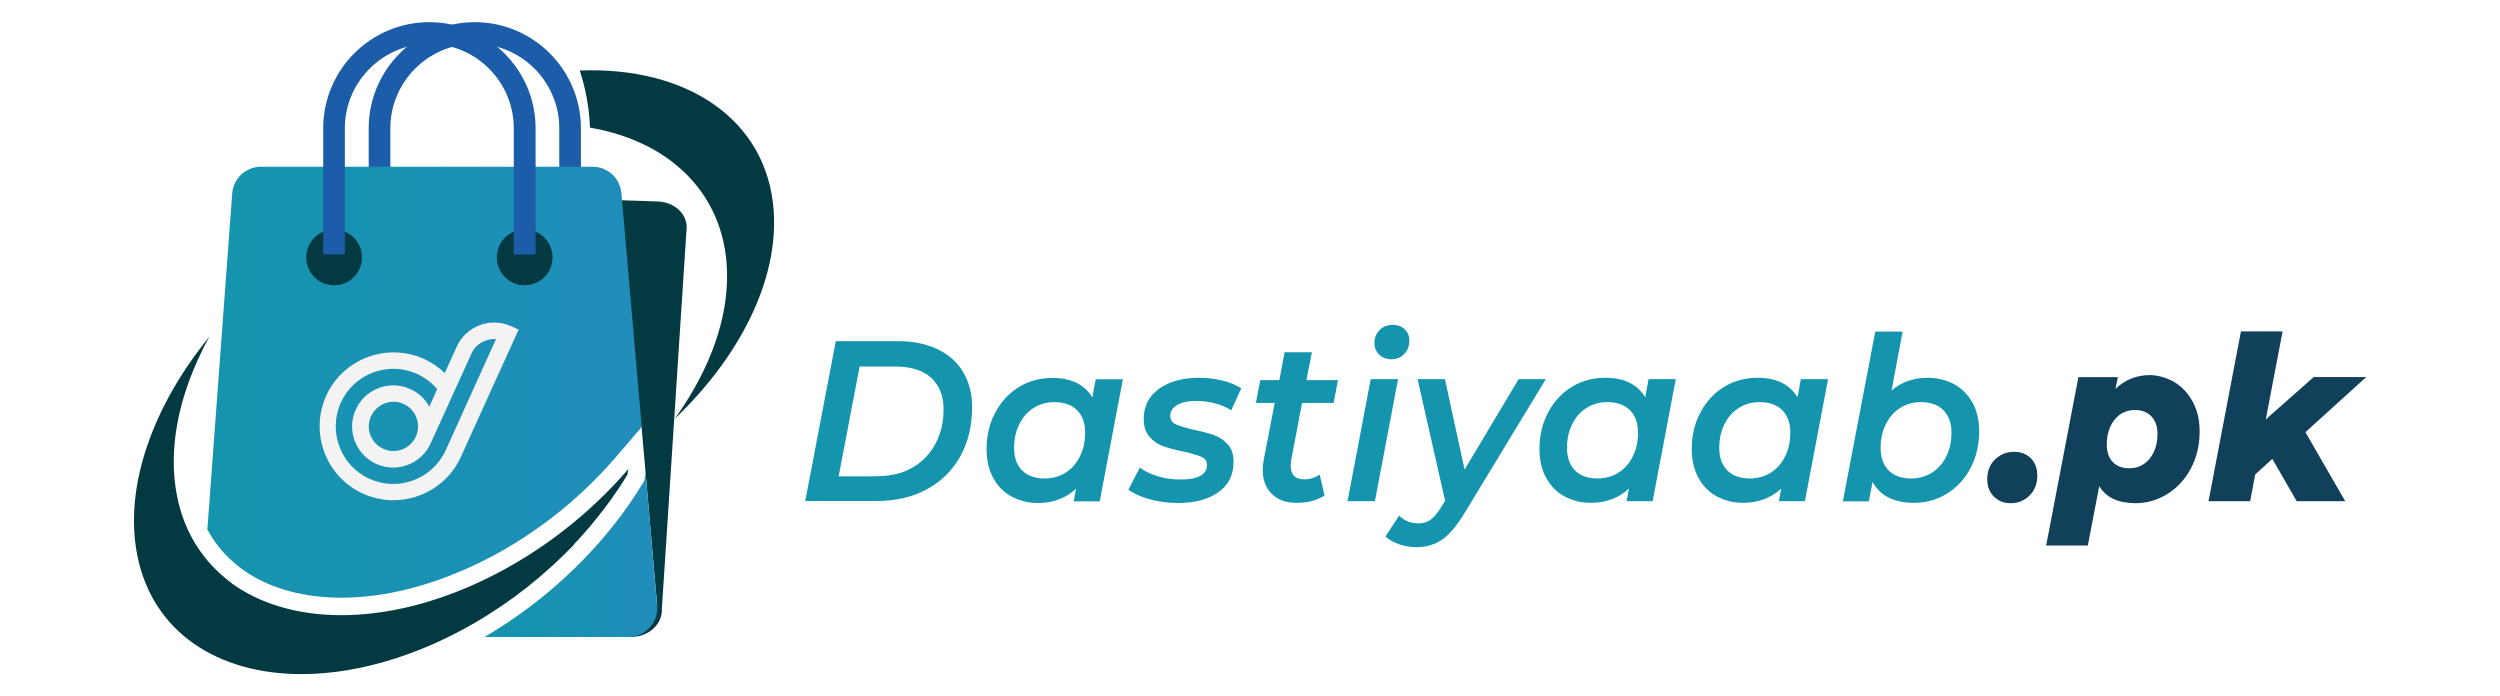 <?xml version="1.0" encoding="utf-8"?>
<!-- Generator: Adobe Illustrator 25.2.1, SVG Export Plug-In . SVG Version: 6.00 Build 0)  -->
<svg version="1.1" id="Layer_1" xmlns="http://www.w3.org/2000/svg" xmlns:xlink="http://www.w3.org/1999/xlink" x="0px" y="0px"
	 viewBox="0 0 1489 414.6" style="enable-background:new 0 0 1489 414.6;" xml:space="preserve">
<style type="text/css">
	.st0{fill:#1495AD;}
	.st1{fill:#13555D;}
	.st2{fill:#1C5DA9;}
	.st3{fill:#033A42;}
	.st4{fill:url(#SVGID_1_);}
	.st5{fill:url(#SVGID_2_);}
	.st6{fill:#F3F3F3;}
	.st7{fill:#10405A;}
	.st8{fill:url(#SVGID_3_);}
	.st9{fill:url(#SVGID_4_);}
</style>
<g>
	<g>
		<path class="st0" d="M1878.3,364h27.5c6.8,0,12.7,1.2,17.7,3.6c5,2.4,8.8,5.8,11.4,10.2s3.9,9.6,3.9,15.6c0,8.3-1.8,15.7-5.3,22
			c-3.5,6.3-8.5,11.2-14.9,14.7c-6.4,3.5-13.8,5.2-22.2,5.2h-31.8L1878.3,364z M1896.9,424c6,0,11.2-1.3,15.6-3.9
			c4.4-2.6,7.8-6.1,10.2-10.6c2.4-4.5,3.6-9.6,3.6-15.3c0-6-1.8-10.6-5.5-14c-3.7-3.4-9.1-5-16.2-5h-15.7l-9.3,48.8H1896.9z"/>
		<path class="st0" d="M2006,380.9l-10.3,54.3h-11.6l1.1-5.6c-4.5,4.2-10.2,6.3-16.9,6.3c-4.3,0-8.2-0.9-11.6-2.8
			c-3.5-1.9-6.2-4.7-8.2-8.3c-2-3.6-3-7.9-3-12.8c0-6,1.3-11.5,3.8-16.3c2.6-4.8,6.1-8.6,10.5-11.3c4.4-2.7,9.4-4.1,14.9-4.1
			c8.3,0,14.2,2.9,17.7,8.6l1.5-8H2006z M1980.6,422.4c2.7-1.7,4.8-4.1,6.4-7.2c1.6-3.1,2.3-6.6,2.3-10.5c0-4.3-1.2-7.6-3.6-10
			c-2.4-2.4-5.8-3.6-10.1-3.6c-3.4,0-6.5,0.9-9.2,2.6c-2.7,1.7-4.8,4.1-6.4,7.2c-1.6,3.1-2.3,6.6-2.3,10.5c0,4.3,1.2,7.6,3.6,10
			c2.4,2.4,5.8,3.6,10.1,3.6C1974.8,425,1977.9,424.2,1980.6,422.4z"/>
		<path class="st0" d="M2017.7,434.2c-4-1.1-7.1-2.5-9.3-4.2l5.1-9.8c2.1,1.6,4.8,2.9,8.1,3.9c3.2,1,6.6,1.4,10,1.4
			c3.9,0,6.8-0.6,8.8-1.7c2-1.1,3-2.7,3-4.8c0-1.6-0.8-2.8-2.5-3.6c-1.7-0.7-4.3-1.5-7.8-2.3c-3.7-0.7-6.7-1.5-9.1-2.4
			c-2.4-0.8-4.4-2.2-6.1-4.2c-1.7-1.9-2.6-4.6-2.6-8c0-5.6,2.3-10.1,6.8-13.4c4.5-3.3,10.5-4.9,18-4.9c3.6,0,7,0.4,10.4,1.3
			c3.4,0.8,6.1,2,8.3,3.4l-4.5,9.8c-2.1-1.4-4.6-2.5-7.3-3.2c-2.7-0.7-5.4-1-8.1-1c-3.8,0-6.7,0.6-8.7,1.8c-2,1.2-3,2.8-3,4.8
			c0,1.8,0.9,3,2.6,3.8c1.7,0.8,4.4,1.6,8,2.4c3.6,0.7,6.6,1.5,9,2.4c2.3,0.8,4.3,2.2,6,4.1c1.7,1.9,2.5,4.5,2.5,7.7
			c0,5.8-2.3,10.3-6.8,13.5c-4.5,3.2-10.6,4.8-18.1,4.8C2025.9,435.9,2021.7,435.4,2017.7,434.2z"/>
		<path class="st0" d="M2080.9,417c-0.1,1.1-0.2,1.9-0.2,2.3c0,4.1,2,6.1,6.1,6.1c2.5,0,4.8-0.7,6.8-2.1l2.1,9.4
			c-3.3,2.2-7.5,3.3-12.6,3.3c-4.5,0-8.1-1.3-10.8-3.9c-2.7-2.6-4.1-6.1-4.1-10.7c0-1.5,0.1-2.9,0.4-4.3l5-25.6h-8.5l1.9-10.2h8.5
			l2.3-12.4h12.2l-2.4,12.4h14l-1.9,10.2h-14L2080.9,417z"/>
		<path class="st0" d="M2116.3,380.9h12.2l-10.3,54.3H2106L2116.3,380.9z M2119.9,369.8c-1.4-1.4-2-3.1-2-5c0-2.3,0.8-4.2,2.3-5.8
			c1.5-1.6,3.5-2.3,6-2.3c2.1,0,3.9,0.7,5.3,2c1.4,1.3,2,2.9,2,4.8c0,2.5-0.8,4.5-2.3,6.1c-1.5,1.6-3.5,2.3-6,2.3
			C2123,371.9,2121.3,371.2,2119.9,369.8z"/>
		<path class="st0" d="M2194.2,380.9l-35.8,59.1c-3.6,5.9-7,10-10.2,12.3c-3.2,2.3-7.1,3.4-11.7,3.4c-2.6,0-5.2-0.4-7.7-1.3
			c-2.5-0.9-4.5-2-5.9-3.5l6-9.3c2.4,2.3,5.3,3.5,8.6,3.5c2.1,0,3.9-0.6,5.5-1.7c1.6-1.1,3.1-3,4.8-5.7l1.7-2.6l-12.3-54.1h12.2
			l8.8,40.3l24-40.3H2194.2z"/>
		<path class="st0" d="M2252,380.9l-10.3,54.3h-11.6l1.1-5.6c-4.5,4.2-10.2,6.3-16.9,6.3c-4.3,0-8.2-0.9-11.6-2.8
			c-3.5-1.9-6.2-4.7-8.2-8.3c-2-3.6-3-7.9-3-12.8c0-6,1.3-11.5,3.8-16.3c2.6-4.8,6.1-8.6,10.5-11.3c4.4-2.7,9.4-4.1,14.9-4.1
			c8.3,0,14.2,2.9,17.7,8.6l1.5-8H2252z M2226.5,422.4c2.7-1.7,4.8-4.1,6.4-7.2c1.6-3.1,2.3-6.6,2.3-10.5c0-4.3-1.2-7.6-3.6-10
			c-2.4-2.4-5.8-3.6-10.1-3.6c-3.4,0-6.5,0.9-9.2,2.6c-2.7,1.7-4.8,4.1-6.4,7.2c-1.6,3.1-2.3,6.6-2.3,10.5c0,4.3,1.2,7.6,3.6,10
			c2.4,2.4,5.8,3.6,10.1,3.6C2220.8,425,2223.8,424.2,2226.5,422.4z"/>
		<path class="st0" d="M2319.7,380.9l-10.3,54.3h-11.6l1.1-5.6c-4.5,4.2-10.2,6.3-16.9,6.3c-4.3,0-8.2-0.9-11.6-2.8
			c-3.5-1.9-6.2-4.7-8.2-8.3c-2-3.6-3-7.9-3-12.8c0-6,1.3-11.5,3.8-16.3c2.6-4.8,6.1-8.6,10.5-11.3c4.4-2.7,9.4-4.1,14.9-4.1
			c8.3,0,14.2,2.9,17.7,8.6l1.5-8H2319.7z M2294.3,422.4c2.7-1.7,4.8-4.1,6.4-7.2c1.6-3.1,2.3-6.6,2.3-10.5c0-4.3-1.2-7.6-3.6-10
			c-2.4-2.4-5.8-3.6-10.1-3.6c-3.4,0-6.5,0.9-9.2,2.6s-4.8,4.1-6.4,7.2c-1.6,3.1-2.3,6.6-2.3,10.5c0,4.3,1.2,7.6,3.6,10
			s5.8,3.6,10.1,3.6C2288.5,425,2291.6,424.2,2294.3,422.4z"/>
		<path class="st0" d="M2375.8,383.1c3.5,1.9,6.2,4.6,8.2,8.2c2,3.6,3,7.8,3,12.7c0,6-1.3,11.5-3.8,16.3c-2.6,4.9-6.1,8.6-10.5,11.4
			c-4.4,2.7-9.4,4.1-14.8,4.1c-4.3,0-8-0.8-11.1-2.4c-3.1-1.6-5.5-3.9-7.1-7l-1.7,8.6h-11.6l14.4-75.5h12.2l-5,26.3
			c4.4-3.8,9.8-5.7,16.2-5.7C2368.4,380.3,2372.3,381.2,2375.8,383.1z M2366,422.4c2.7-1.7,4.8-4.1,6.4-7.2
			c1.6-3.1,2.3-6.6,2.3-10.5c0-4.3-1.2-7.6-3.6-10c-2.4-2.4-5.8-3.6-10.1-3.6c-3.4,0-6.5,0.9-9.2,2.6s-4.8,4.1-6.4,7.2
			c-1.6,3.1-2.3,6.6-2.3,10.5c0,4.3,1.2,7.6,3.6,10s5.8,3.6,10.1,3.6C2360.3,425,2363.3,424.2,2366,422.4z"/>
		<path class="st1" d="M2393.6,433.1c-2-2-3-4.5-3-7.6c0-3.7,1.2-6.6,3.5-8.9c2.3-2.3,5.1-3.4,8.4-3.4c3.1,0,5.6,1,7.5,2.9
			c1.9,1.9,2.9,4.5,2.9,7.7c0,3.6-1.2,6.5-3.5,8.9c-2.3,2.3-5.1,3.5-8.3,3.5C2398.1,436.1,2395.6,435.1,2393.6,433.1z"/>
		<path class="st1" d="M2473.7,382.1c3.4,2,6.1,4.9,8.2,8.7c2.1,3.8,3.1,8.2,3.1,13.3c0,6-1.3,11.5-3.8,16.3
			c-2.6,4.9-6,8.7-10.4,11.4c-4.4,2.8-9.2,4.2-14.4,4.2c-7.7,0-13-2.5-16.2-7.5l-5.1,26.4h-18.5l14.3-74.9h17.5l-1.1,5.2
			c4.2-4.1,9.3-6.1,15.3-6.1C2466.6,379.1,2470.3,380.1,2473.7,382.1z M2462.8,416.3c2.3-2.8,3.5-6.5,3.5-11.1
			c0-3.3-0.9-5.8-2.7-7.7c-1.8-1.9-4.2-2.9-7.3-2.9c-3.7,0-6.7,1.4-9.1,4.3c-2.3,2.9-3.5,6.6-3.5,11.2c0,3.3,0.9,5.8,2.7,7.7
			c1.8,1.9,4.2,2.8,7.3,2.8C2457.5,420.6,2460.5,419.1,2462.8,416.3z"/>
		<path class="st1" d="M2532.1,404.5l17.7,30.7h-21.6l-10.8-18.8l-7.6,6.9l-2.2,11.9h-18.5l14.4-75.5h18.5l-7.5,39.2l21.3-18.8h23.4
			L2532.1,404.5z"/>
	</g>
	<g>
		<path class="st2" d="M2299.3,18.1h-10.5v-91.3c0-35.1-28.6-63.7-63.7-63.7c-35.1,0-63.7,28.6-63.7,63.7v91.3h-10.5v-91.3
			c0-41,33.3-74.3,74.3-74.3c41,0,74.3,33.3,74.3,74.3V18.1z"/>
	</g>
	<path class="st3" d="M2357.9-20.3l-280.4-9.3c-11.5-0.4-21.4,7-22.8,17.1l-4.6,220.3c5-10.3,10-20.1,10.9-23
		c2.1-6.3,65.9-88.4,65.9-88.4l103.1-7.8l51.3-0.7l64.5,55l2.9,33l0.5,5.6l7.9,90.7l-39.6,21.9l20.1,0.8c12.8,0.5,23.5-8.8,23-20.2
		l18-276.7C2378.2-11.8,2369.2-19.8,2357.9-20.3z"/>
	<path class="st3" d="M2441.4-13.9c-4.9-66-62.9-104.3-140.4-101.2c3.8,11.5,6.8,25.4,7.4,41.3c25.1,4.4,46.8,13.9,63.4,27.9
		c20.5,17.2,33.3,41.2,35.5,70.8c2.5,33.7-9.3,69.5-31.2,102.9l-1.1,1.6c-1.7,2.6-3.5,5.1-5.3,7.7
		C2416.7,92.3,2445.1,36.7,2441.4-13.9z"/>
	<linearGradient id="SVGID_1_" gradientUnits="userSpaceOnUse" x1="2149.615" y1="-48.04" x2="2221.267" y2="275.548">
		<stop  offset="0" style="stop-color:#1495AD"/>
		<stop  offset="1" style="stop-color:#208DBB"/>
	</linearGradient>
	<path class="st4" d="M2031.4,217.2c6.9,12.7,16.6,23.3,29,31.3c18.2,11.8,41.7,18,68.1,18c30.9,0,64.8-8.5,98.3-24.5
		c37.8-18.1,72.3-44.7,100-76.8l19.1-22.2l-14.7-169.4c-0.9-10.8-10-19.1-20.8-19.1h-240c-10.9,0-20,8.4-20.9,19.4L2031.4,217.2z"/>
	<linearGradient id="SVGID_2_" gradientUnits="userSpaceOnUse" x1="2281.747" y1="196.331" x2="2307.108" y2="310.863">
		<stop  offset="0" style="stop-color:#1495AD"/>
		<stop  offset="1" style="stop-color:#208DBB"/>
	</linearGradient>
	<path class="st5" d="M2357.1,272.3l-8.4-96.3l-0.5,3.3l-0.4,2.5l-1.3,2.2c-26.8,44.2-67.7,83.7-114.5,111.1h104.2
		C2348.5,295,2358.2,284.5,2357.1,272.3z"/>
	<path class="st3" d="M2297.5,227.2c2.2-2.3,4.4-4.6,6.5-7c0.5-0.6,1-1.2,1.5-1.7c1.9-2.2,3.8-4.3,5.6-6.5c0.7-0.8,1.3-1.6,2-2.4
		c1.6-2,3.2-4,4.8-6c0.9-1.1,1.7-2.3,2.6-3.5c1.3-1.7,2.6-3.4,3.8-5.1c1.1-1.6,2.2-3.2,3.3-4.8c0.9-1.3,1.8-2.6,2.7-3.9
		c1.9-2.9,3.8-5.9,5.6-8.8l0.6-4c-27.7,32.1-63.3,60.4-104.1,80c-36.4,17.4-72,25.8-103.7,25.8c-28.9,0-54.7-6.9-75-20
		c-2.5-1.6-4.9-3.4-7.2-5.2c-1.1-0.9-2.2-1.8-3.3-2.8c-1-0.9-2.1-1.8-3.1-2.7c-1.4-1.3-2.8-2.6-4.1-4c-0.5-0.5-1-1.1-1.5-1.7
		c-1.5-1.7-3-3.3-4.4-5.1v0c-9.8-12.3-16.9-27.1-20.3-44.4c-6.6-33.1,0.6-70.1,18.2-105.9l0.9-1.8c1.4-2.8,2.8-5.5,4.3-8.3
		c-41,50.2-62.3,108.8-52.3,158.6c11.1,55.3,58,85.8,118.9,85.8c21.4,0,44.6-3.8,68.6-11.6c11.6-3.8,23.3-8.4,35.2-14.1
		c28.6-13.7,54.8-31.8,77.4-52.4c0,0,0.1-0.1,0.1-0.1c2.7-2.5,5.4-5,8-7.5c0.2-0.2,0.3-0.3,0.5-0.5c2.5-2.4,4.9-4.9,7.3-7.3
		C2296.9,227.9,2297.2,227.5,2297.5,227.2z"/>
	<g>
		<path class="st3" d="M2241,20.2C2241,9,2250,0,2261.2,0s20.2,9,20.2,20.2s-9.1,20.2-20.2,20.2S2241,31.4,2241,20.2z"/>
		<path class="st3" d="M2103,20.2C2103,9,2112,0,2123.2,0c11.2,0,20.2,9,20.2,20.2s-9.1,20.2-20.2,20.2
			C2112,40.4,2103,31.4,2103,20.2z"/>
	</g>
	<g>
		<path class="st2" d="M2266.5,18.1h-10.5v-91.3c0-35.1-28.6-63.7-63.7-63.7c-35.1,0-63.7,28.6-63.7,63.7v91.3h-10.5v-91.3
			c0-41,33.3-74.3,74.3-74.3s74.3,33.3,74.3,74.3V18.1z"/>
	</g>
	<g>
		<g>
			<path class="st6" d="M2251.3,70c-15-6.8-32.6-0.1-39.4,14.8l-8.6,19.1c-4.3-4.1-9.3-7.6-15-10.2c-26.9-12.2-58.7-0.2-70.9,26.7
				s-0.2,58.7,26.7,70.9s58.7,0.2,70.9-26.7l41.8-92.2L2251.3,70z M2204.1,159.7c-9.5,20.9-34.2,30.2-55.2,20.7
				c-20.9-9.5-30.2-34.2-20.7-55.2s34.2-30.2,55.2-20.7c5.8,2.6,10.7,6.5,14.6,11l-5.7,12.6c-3-5.5-7.7-10-13.8-12.8
				c-15-6.8-32.6-0.1-39.4,14.8c-6.8,15-0.1,32.6,14.8,39.4c15,6.8,32.6,0.1,39.4-14.8l29.5-65.1c3.2-7.1,10.5-11,17.8-10.4
				L2204.1,159.7z M2182.4,149.9c-4.1,9-14.7,13-23.6,8.9c-9-4.1-13-14.7-8.9-23.6s14.7-13,23.6-8.9S2186.4,140.9,2182.4,149.9z"/>
		</g>
	</g>
</g>
<g>
	<g>
		<path class="st0" d="M497.8,203.2h36.9c9.1,0,17,1.6,23.7,4.8c6.7,3.2,11.8,7.8,15.3,13.7c3.5,5.9,5.3,12.9,5.3,20.8
			c0,11.2-2.4,21-7.1,29.4c-4.7,8.4-11.4,15-20,19.6c-8.6,4.6-18.5,6.9-29.7,6.9h-42.6L497.8,203.2z M522.7,283.6
			c8,0,14.9-1.7,20.9-5.2c5.9-3.4,10.4-8.2,13.6-14.2c3.2-6,4.8-12.9,4.8-20.5c0-8-2.5-14.2-7.4-18.7c-4.9-4.5-12.2-6.7-21.6-6.7
			h-21l-12.5,65.4H522.7z"/>
		<path class="st0" d="M668.8,225.8L655,298.6h-15.5l1.4-7.5c-6.1,5.6-13.6,8.5-22.7,8.5c-5.7,0-10.9-1.3-15.6-3.8
			c-4.7-2.5-8.3-6.2-11-11.1c-2.7-4.9-4-10.6-4-17.1c0-8.1,1.7-15.4,5.2-21.9c3.4-6.5,8.1-11.5,14.1-15.2c5.9-3.6,12.6-5.4,20-5.4
			c11.1,0,19,3.9,23.7,11.6l2-10.8H668.8z M634.7,281.5c3.6-2.3,6.5-5.5,8.5-9.7c2.1-4.1,3.1-8.8,3.1-14.1c0-5.7-1.6-10.2-4.8-13.4
			c-3.2-3.2-7.7-4.8-13.6-4.8c-4.6,0-8.7,1.2-12.3,3.5c-3.6,2.3-6.5,5.5-8.5,9.7c-2.1,4.1-3.1,8.8-3.1,14.1c0,5.7,1.6,10.2,4.8,13.4
			c3.2,3.2,7.7,4.8,13.6,4.8C627,284.9,631.1,283.8,634.7,281.5z"/>
		<path class="st0" d="M684.5,297.3c-5.3-1.5-9.5-3.4-12.4-5.7l6.8-13.1c2.9,2.2,6.5,3.9,10.8,5.2s8.8,1.9,13.4,1.9
			c5.2,0,9.1-0.7,11.8-2.2s4-3.6,4-6.5c0-2.2-1.1-3.8-3.3-4.8c-2.2-1-5.7-2-10.5-3.1c-5-1-9-2.1-12.2-3.2c-3.2-1.1-5.9-3-8.2-5.6
			c-2.3-2.6-3.5-6.1-3.5-10.7c0-7.5,3-13.5,9.1-17.9c6-4.4,14.1-6.6,24-6.6c4.8,0,9.4,0.6,13.9,1.7c4.5,1.1,8.2,2.7,11.1,4.6
			l-6,13.1c-2.9-1.9-6.1-3.3-9.7-4.2c-3.6-0.9-7.2-1.4-10.9-1.4c-5.1,0-9,0.8-11.7,2.5c-2.7,1.6-4,3.8-4,6.4c0,2.4,1.2,4.1,3.5,5.1
			c2.3,1,5.9,2.1,10.7,3.2c4.9,1,8.9,2.1,12,3.2c3.1,1.1,5.8,3,8.1,5.5c2.3,2.5,3.4,6,3.4,10.4c0,7.8-3,13.8-9.1,18.1
			c-6.1,4.3-14.2,6.4-24.2,6.4C695.5,299.5,689.8,298.8,684.5,297.3z"/>
		<path class="st0" d="M769,274.2c-0.2,1.5-0.3,2.5-0.3,3.1c0,5.4,2.7,8.2,8.2,8.2c3.4,0,6.4-1,9.1-2.9l2.9,12.5
			c-4.4,2.9-10,4.4-16.8,4.4c-6,0-10.8-1.7-14.5-5.2c-3.6-3.5-5.5-8.2-5.5-14.3c0-2,0.2-3.9,0.5-5.7l6.6-34.3H748l2.6-13.6H762
			l3.1-16.6h16.3l-3.3,16.6h18.8l-2.6,13.6h-18.8L769,274.2z"/>
		<path class="st0" d="M816.4,225.8h16.3l-13.8,72.7h-16.3L816.4,225.8z M821.3,211.1c-1.8-1.9-2.7-4.1-2.7-6.7c0-3.1,1-5.7,3.1-7.8
			c2-2.1,4.7-3.1,8-3.1c2.9,0,5.2,0.9,7,2.7c1.8,1.8,2.7,3.9,2.7,6.5c0,3.4-1,6.1-3.1,8.2c-2,2.1-4.7,3.1-8,3.1
			C825.4,213.8,823.1,212.9,821.3,211.1z"/>
		<path class="st0" d="M920.7,225.8l-48,79.1c-4.8,7.9-9.3,13.4-13.6,16.4c-4.3,3-9.5,4.6-15.7,4.6c-3.5,0-6.9-0.6-10.3-1.8
			c-3.4-1.2-6-2.7-7.9-4.6l8.1-12.4c3.2,3.1,7,4.6,11.5,4.6c2.8,0,5.2-0.7,7.3-2.2c2.1-1.5,4.2-4.1,6.4-7.7l2.2-3.5l-16.4-72.5h16.3
			l11.7,53.9l32.2-53.9H920.7z"/>
		<path class="st0" d="M998.1,225.8l-13.8,72.7h-15.5l1.4-7.5c-6.1,5.6-13.6,8.5-22.7,8.5c-5.7,0-10.9-1.3-15.6-3.8
			c-4.7-2.5-8.3-6.2-11-11.1c-2.7-4.9-4-10.6-4-17.1c0-8.1,1.7-15.4,5.2-21.9c3.4-6.5,8.1-11.5,14.1-15.2c5.9-3.6,12.6-5.4,20-5.4
			c11.1,0,19,3.9,23.7,11.6l2-10.8H998.1z M964,281.5c3.6-2.3,6.5-5.5,8.5-9.7c2.1-4.1,3.1-8.8,3.1-14.1c0-5.7-1.6-10.2-4.8-13.4
			c-3.2-3.2-7.7-4.8-13.6-4.8c-4.6,0-8.7,1.2-12.3,3.5c-3.6,2.3-6.5,5.5-8.5,9.7c-2.1,4.1-3.1,8.8-3.1,14.1c0,5.7,1.6,10.2,4.8,13.4
			c3.2,3.2,7.7,4.8,13.6,4.8C956.3,284.9,960.4,283.8,964,281.5z"/>
		<path class="st0" d="M1088.8,225.8l-13.8,72.7h-15.5l1.4-7.5c-6.1,5.6-13.6,8.5-22.7,8.5c-5.7,0-10.9-1.3-15.6-3.8
			c-4.7-2.5-8.3-6.2-11-11.1c-2.7-4.9-4-10.6-4-17.1c0-8.1,1.7-15.4,5.2-21.9c3.4-6.5,8.1-11.5,14.1-15.2c5.9-3.6,12.6-5.4,20-5.4
			c11.1,0,19,3.9,23.7,11.6l2-10.8H1088.8z M1054.7,281.5c3.6-2.3,6.5-5.5,8.5-9.7c2.1-4.1,3.1-8.8,3.1-14.1
			c0-5.7-1.6-10.2-4.8-13.4c-3.2-3.2-7.7-4.8-13.6-4.8c-4.6,0-8.7,1.2-12.3,3.5c-3.6,2.3-6.5,5.5-8.5,9.7c-2.1,4.1-3.1,8.8-3.1,14.1
			c0,5.7,1.6,10.2,4.8,13.4c3.2,3.2,7.7,4.8,13.6,4.8C1047,284.9,1051.1,283.8,1054.7,281.5z"/>
		<path class="st0" d="M1163.8,228.8c4.6,2.5,8.3,6.2,11,11c2.7,4.8,4,10.5,4,17c0,8.1-1.7,15.4-5.1,21.9
			c-3.4,6.5-8.1,11.6-14.1,15.3c-5.9,3.7-12.6,5.5-19.9,5.5c-5.7,0-10.7-1.1-14.9-3.2c-4.2-2.1-7.3-5.2-9.5-9.3l-2.2,11.6h-15.5
			l19.3-101.1h16.3l-6.6,35.1c5.9-5.1,13.1-7.6,21.6-7.6C1153.9,225,1159.1,226.3,1163.8,228.8z M1150.7,281.5
			c3.6-2.3,6.5-5.5,8.5-9.7c2.1-4.1,3.1-8.8,3.1-14.1c0-5.7-1.6-10.2-4.8-13.4c-3.2-3.2-7.7-4.8-13.5-4.8c-4.6,0-8.7,1.2-12.3,3.5
			c-3.6,2.3-6.5,5.5-8.5,9.7c-2.1,4.1-3.1,8.8-3.1,14.1c0,5.7,1.6,10.2,4.8,13.4c3.2,3.2,7.7,4.8,13.6,4.8
			C1143,284.9,1147.1,283.8,1150.7,281.5z"/>
		<path class="st7" d="M1187.6,295.8c-2.7-2.7-4-6.1-4-10.2c0-4.9,1.5-8.9,4.6-11.9c3.1-3,6.8-4.6,11.3-4.6c4.2,0,7.5,1.3,10.1,3.9
			c2.6,2.6,3.8,6,3.8,10.3c0,4.8-1.5,8.8-4.6,11.8c-3.1,3.1-6.8,4.6-11.1,4.6C1193.6,299.8,1190.3,298.4,1187.6,295.8z"/>
		<path class="st7" d="M1294.9,227.5c4.6,2.7,8.2,6.6,11,11.6c2.8,5.1,4.2,11,4.2,17.8c0,8.1-1.7,15.4-5.1,21.9
			c-3.4,6.5-8.1,11.6-13.9,15.3c-5.9,3.7-12.3,5.6-19.2,5.6c-10.3,0-17.5-3.4-21.6-10.1l-6.8,35.3h-24.8l19.2-100.3h23.5l-1.4,7
			c5.6-5.4,12.5-8.2,20.5-8.2C1285.4,223.5,1290.3,224.9,1294.9,227.5z M1280.3,273.2c3.1-3.8,4.7-8.8,4.7-14.8
			c0-4.4-1.2-7.8-3.6-10.4c-2.4-2.5-5.7-3.8-9.8-3.8c-5,0-9,1.9-12.1,5.7c-3.1,3.8-4.7,8.8-4.7,15c0,4.4,1.2,7.8,3.6,10.3
			c2.4,2.5,5.7,3.7,9.8,3.7C1273.2,278.9,1277.2,277,1280.3,273.2z"/>
		<path class="st7" d="M1373.1,257.4l23.7,41.1h-28.9l-14.5-25.2l-10.2,9.3l-3,15.9h-24.8l19.3-101.1h24.8l-10,52.4l28.5-25.2h31.3
			L1373.1,257.4z"/>
	</g>
	<g>
		<path class="st2" d="M346,151.6h-12.9V76.4c0-27.7-22.6-50.3-50.3-50.3s-50.3,22.6-50.3,50.3v75.1h-12.9V76.4
			c0-34.9,28.4-63.2,63.2-63.2S346,41.6,346,76.4V151.6z"/>
	</g>
	<path class="st3" d="M392,120l-230.6-7.7c-9.4-0.3-17.6,5.8-18.8,14l-3.7,181.2c4.1-8.5,8.2-16.5,9-18.9
		c1.7-5.2,54.2-72.7,54.2-72.7l84.8-6.4l42.2-0.6l53,45.3l2.4,27.2l0.4,4.6l6.5,74.6l-32.6,18l16.5,0.7c10.6,0.4,19.3-7.3,18.9-16.6
		l14.8-227.6C408.8,127,401.4,120.4,392,120z"/>
	<path class="st3" d="M460.8,125.3C456.8,71,409,39.5,345.3,42c3.1,9.5,5.6,20.9,6.1,34c20.6,3.6,38.5,11.4,52.2,23
		c16.8,14.2,27.4,33.9,29.2,58.2c2,27.7-7.7,57.2-25.7,84.6l-0.9,1.4c-1.4,2.1-2.9,4.2-4.4,6.3C440.5,212.6,463.8,166.9,460.8,125.3
		z"/>
	<linearGradient id="SVGID_3_" gradientUnits="userSpaceOnUse" x1="123.476" y1="227.62" x2="382.169" y2="227.62">
		<stop  offset="0" style="stop-color:#1495AD"/>
		<stop  offset="1" style="stop-color:#208DBB"/>
	</linearGradient>
	<path class="st8" d="M123.5,315.4c5.6,10.4,13.7,19.2,23.9,25.8c14.9,9.7,34.3,14.8,56,14.8c25.4,0,53.3-7,80.8-20.2
		c31.1-14.9,59.5-36.8,82.3-63.2l15.7-18.3L370.1,115c-0.8-8.9-8.2-15.7-17.1-15.7H155.5c-9,0-16.5,6.9-17.2,15.9L123.5,315.4z"/>
	<linearGradient id="SVGID_4_" gradientUnits="userSpaceOnUse" x1="288.582" y1="330.43" x2="391.459" y2="330.43">
		<stop  offset="0" style="stop-color:#1495AD"/>
		<stop  offset="1" style="stop-color:#208DBB"/>
	</linearGradient>
	<path class="st9" d="M391.4,360.7l-6.9-79.2l-0.4,2.7l-0.3,2.1l-1.1,1.8c-22.1,36.4-55.7,68.8-94.1,91.3h85.7
		C384.3,379.4,392.3,370.7,391.4,360.7z"/>
	<path class="st3" d="M342.4,323.6c1.8-1.9,3.6-3.8,5.3-5.8c0.4-0.5,0.8-1,1.2-1.4c1.6-1.8,3.1-3.5,4.6-5.4c0.5-0.7,1.1-1.3,1.6-2
		c1.3-1.6,2.7-3.3,3.9-4.9c0.7-0.9,1.4-1.9,2.1-2.8c1-1.4,2.1-2.8,3.1-4.2c0.9-1.3,1.8-2.6,2.7-3.9c0.7-1.1,1.5-2.1,2.2-3.2
		c1.6-2.4,3.1-4.8,4.6-7.3l0.5-3.3c-22.7,26.4-52.1,49.7-85.6,65.8c-29.9,14.4-59.2,21.2-85.3,21.2c-23.8,0-45-5.7-61.7-16.5
		c-2.1-1.3-4-2.8-5.9-4.3c-0.9-0.7-1.8-1.5-2.7-2.3c-0.9-0.7-1.7-1.5-2.5-2.2c-1.1-1.1-2.3-2.2-3.4-3.3c-0.4-0.4-0.9-0.9-1.3-1.4
		c-1.2-1.4-2.5-2.7-3.6-4.2v0c-8.1-10.1-13.9-22.3-16.7-36.5c-5.5-27.2,0.5-57.7,15-87.1l0.7-1.4c1.1-2.3,2.3-4.5,3.6-6.8
		c-33.7,41.3-51.2,89.5-43,130.5c9.1,45.5,47.7,70.6,97.8,70.6c17.6,0,36.7-3.1,56.4-9.5c9.5-3.1,19.2-6.9,28.9-11.6
		c23.6-11.3,45.1-26.1,63.7-43.1c0,0,0.1,0,0.1-0.1c2.2-2,4.4-4.1,6.6-6.2c0.1-0.1,0.3-0.3,0.4-0.4c2-2,4-4,6-6
		C341.8,324.1,342.1,323.9,342.4,323.6z"/>
	<g>
		<path class="st3" d="M295.9,153.3c0-9.2,7.4-16.6,16.6-16.6c9.2,0,16.6,7.4,16.6,16.6c0,9.2-7.4,16.6-16.6,16.6
			C303.3,170,295.9,162.5,295.9,153.3z"/>
		<path class="st3" d="M182.4,153.3c0-9.2,7.4-16.6,16.6-16.6c9.2,0,16.6,7.4,16.6,16.6c0,9.2-7.4,16.6-16.6,16.6
			C189.8,170,182.4,162.5,182.4,153.3z"/>
	</g>
	<g>
		<path class="st2" d="M319,151.6H306V76.4c0-27.7-22.6-50.3-50.3-50.3s-50.3,22.6-50.3,50.3v75.1h-12.9V76.4
			c0-34.9,28.4-63.2,63.2-63.2S319,41.6,319,76.4V151.6z"/>
	</g>
	<g>
		<g>
			<path class="st6" d="M304.4,194.3c-12.3-5.6-26.8-0.1-32.4,12.2l-7.1,15.7c-3.5-3.4-7.6-6.2-12.3-8.4
				c-22.1-10-48.3-0.2-58.3,21.9c-10,22.1-0.2,48.3,21.9,58.3c22.1,10,48.3,0.2,58.3-21.9l34.4-75.8L304.4,194.3z M265.5,268.1
				c-7.8,17.2-28.2,24.9-45.4,17.1c-17.2-7.8-24.9-28.2-17.1-45.4c7.8-17.2,28.2-24.9,45.4-17.1c4.8,2.2,8.8,5.3,12,9.1l-4.7,10.4
				c-2.5-4.5-6.3-8.3-11.4-10.5c-12.3-5.6-26.8-0.1-32.4,12.2c-5.6,12.3-0.1,26.8,12.2,32.4c12.3,5.6,26.8,0.1,32.4-12.2l24.3-53.5
				c2.6-5.8,8.6-9.1,14.6-8.6L265.5,268.1z M247.7,260c-3.3,7.4-12.1,10.7-19.4,7.3c-7.4-3.3-10.7-12.1-7.3-19.4s12.1-10.7,19.4-7.3
				C247.7,243.9,251,252.6,247.7,260z"/>
		</g>
	</g>
</g>
</svg>
